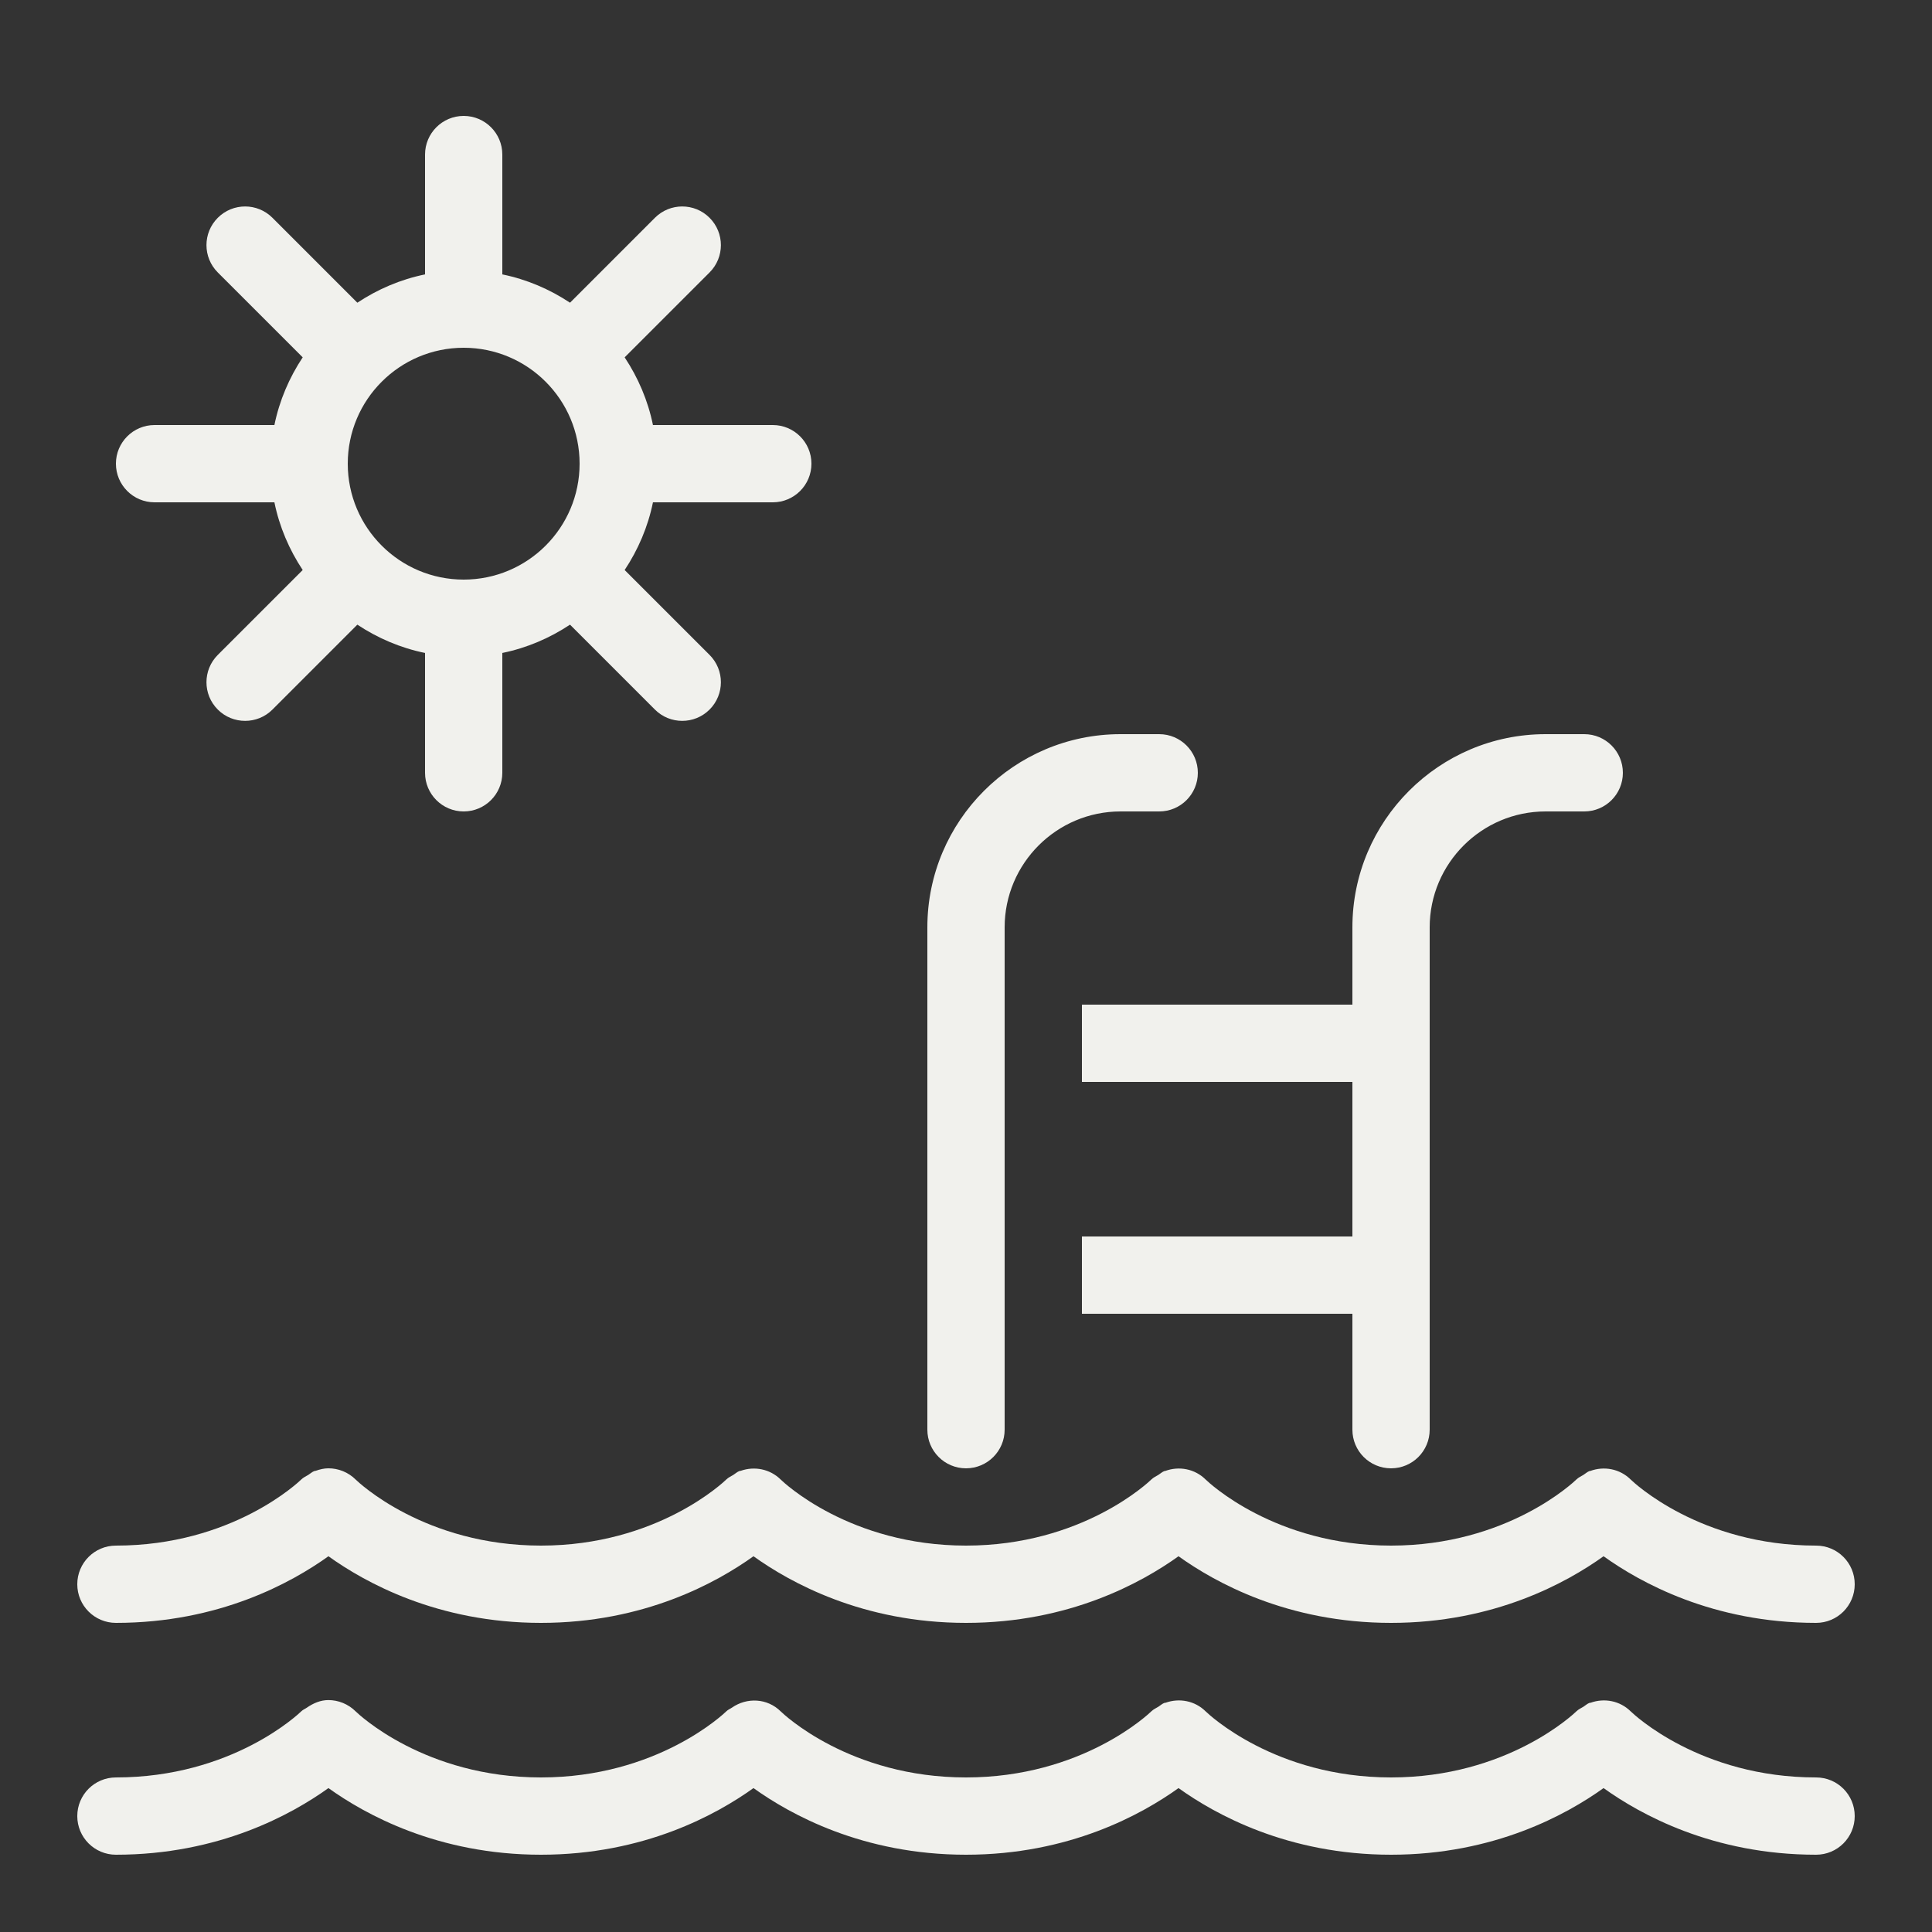<svg width="100" height="100" viewBox="0 0 100 100" fill="none" xmlns="http://www.w3.org/2000/svg">
<rect x="0" y="0" width="100" height="100" fill="#333333" stroke="none"/>
<path d="M24 6C22.896 6 22 6.896 22 8V14.203C20.726 14.463 19.545 14.973 18.496 15.668L14.102 11.273C13.32 10.491 12.055 10.491 11.273 11.273C10.491 12.055 10.491 13.32 11.273 14.102L15.668 18.496C14.973 19.545 14.463 20.726 14.203 22H8C6.896 22 6 22.896 6 24C6 25.104 6.896 26 8 26H14.203C14.463 27.274 14.973 28.455 15.668 29.504L11.273 33.898C10.491 34.68 10.491 35.945 11.273 36.727C11.663 37.117 12.175 37.312 12.688 37.312C13.2 37.312 13.712 37.117 14.102 36.727L18.496 32.332C19.545 33.027 20.726 33.537 22 33.797V40C22 41.104 22.896 42 24 42C25.104 42 26 41.104 26 40V33.797C27.274 33.537 28.455 33.027 29.504 32.332L33.898 36.727C34.288 37.117 34.8 37.312 35.312 37.312C35.825 37.312 36.335 37.117 36.727 36.727C37.509 35.945 37.509 34.68 36.727 33.898L32.332 29.504C33.027 28.455 33.537 27.274 33.797 26H40C41.104 26 42 25.104 42 24C42 22.896 41.104 22 40 22H33.797C33.537 20.726 33.027 19.545 32.332 18.496L36.727 14.102C37.509 13.32 37.509 12.055 36.727 11.273C35.945 10.491 34.68 10.491 33.898 11.273L29.504 15.668C28.455 14.973 27.274 14.463 26 14.203V8C26 6.896 25.104 6 24 6ZM24 18C25.654 18 27.156 18.671 28.242 19.758C29.329 20.844 30 22.346 30 24C30 25.654 29.329 27.156 28.242 28.242C27.156 29.329 25.654 30 24 30C22.346 30 20.844 29.329 19.758 28.242C18.671 27.156 18 25.654 18 24C18 22.346 18.671 20.844 19.758 19.758C20.844 18.671 22.346 18 24 18ZM58 38C52.486 38 48 42.486 48 48V74C48 75.106 48.896 76 50 76C51.104 76 52 75.106 52 74V48C52 44.692 54.692 42 58 42H60C61.106 42 62 41.104 62 40C62 38.896 61.106 38 60 38H58ZM80 38C74.486 38 70 42.486 70 48V52H56V56H70V64H56V68H70V74C70 75.106 70.894 76 72 76C73.106 76 74 75.106 74 74V48C74 44.692 76.692 42 80 42H82C83.106 42 84 41.104 84 40C84 38.896 83.106 38 82 38H80ZM16.996 76C16.772 76 16.553 76.054 16.34 76.129C16.314 76.138 16.287 76.135 16.262 76.144C16.151 76.189 16.06 76.275 15.957 76.34C15.835 76.416 15.704 76.469 15.598 76.574C15.456 76.712 12.008 80 6 80C4.896 80 4 80.894 4 82C4 83.106 4.896 84 6 84C11.348 84 15.104 81.91 17 80.551C18.896 81.91 22.652 84 28 84C33.348 84 37.104 81.91 39 80.551C40.896 81.91 44.652 84 50 84C55.348 84 59.104 81.91 61 80.551C62.896 81.91 66.652 84 72 84C77.348 84 81.104 81.91 83 80.551C84.896 81.91 88.652 84 94 84C95.106 84 96 83.106 96 82C96 80.894 95.106 80 94 80C87.992 80 84.544 76.716 84.41 76.586C83.839 76.018 83.02 75.876 82.312 76.137C82.296 76.143 82.278 76.138 82.262 76.144C82.151 76.189 82.06 76.275 81.957 76.34C81.835 76.415 81.705 76.47 81.598 76.574C81.456 76.712 78.008 80 72 80C65.992 80 62.544 76.716 62.41 76.586C61.839 76.018 61.02 75.876 60.312 76.137C60.296 76.143 60.278 76.138 60.262 76.144C60.151 76.189 60.06 76.275 59.957 76.34C59.835 76.415 59.705 76.47 59.598 76.574C59.456 76.712 56.008 80 50 80C43.992 80 40.546 76.716 40.414 76.586C39.849 76.025 39.041 75.882 38.34 76.129C38.314 76.138 38.287 76.135 38.262 76.144C38.151 76.189 38.06 76.275 37.957 76.34C37.835 76.416 37.705 76.469 37.598 76.574C37.456 76.712 34.008 80 28 80C21.992 80 18.546 76.716 18.414 76.586C18.022 76.196 17.508 75.999 16.996 76ZM16.996 87.996C16.598 87.996 16.22 88.153 15.879 88.391C15.786 88.455 15.681 88.492 15.598 88.574C15.456 88.712 12.008 92 6 92C4.896 92 4 92.894 4 94C4 95.106 4.896 96 6 96C11.348 96 15.104 93.91 17 92.551C18.896 93.91 22.652 96 28 96C33.348 96 37.104 93.91 39 92.551C40.896 93.91 44.652 96 50 96C55.348 96 59.104 93.91 61 92.551C62.896 93.91 66.652 96 72 96C77.348 96 81.104 93.91 83 92.551C84.896 93.91 88.652 96 94 96C95.106 96 96 95.106 96 94C96 92.894 95.106 92 94 92C87.992 92 84.544 88.716 84.41 88.586C83.844 88.023 83.035 87.882 82.332 88.133C82.309 88.141 82.284 88.136 82.262 88.144C82.151 88.188 82.06 88.275 81.957 88.34C81.835 88.416 81.705 88.47 81.598 88.574C81.456 88.712 78.008 92 72 92C65.992 92 62.544 88.716 62.41 88.586C61.844 88.023 61.035 87.882 60.332 88.133C60.309 88.141 60.284 88.136 60.262 88.144C60.151 88.188 60.06 88.275 59.957 88.34C59.835 88.416 59.705 88.47 59.598 88.574C59.456 88.712 56.008 92 50 92C43.992 92 40.546 88.716 40.414 88.586C39.715 87.891 38.657 87.847 37.879 88.391C37.786 88.455 37.681 88.492 37.598 88.574C37.456 88.712 34.008 92 28 92C21.992 92 18.546 88.716 18.414 88.586C18.022 88.195 17.508 87.996 16.996 87.996Z" fill="#F1F1ED"/>
</svg>
